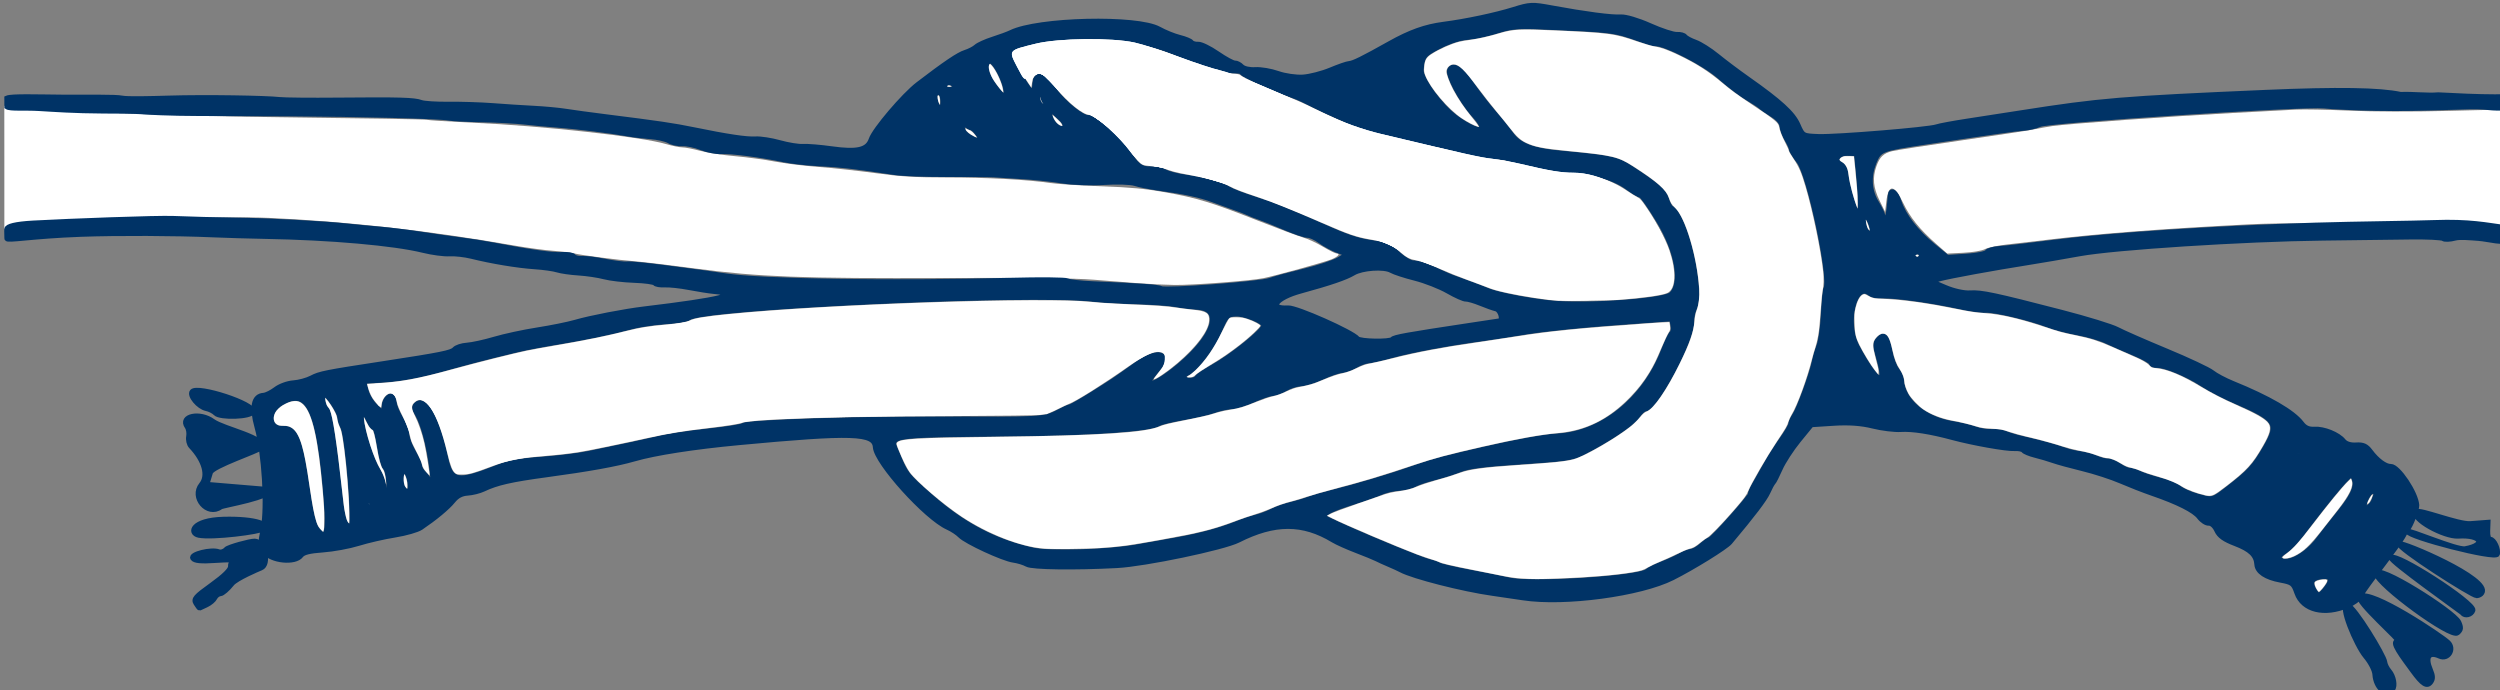 <?xml version="1.0" encoding="UTF-8" standalone="no"?>
<!-- Created with Inkscape (http://www.inkscape.org/) -->

<svg
   xmlns:dc="http://purl.org/dc/elements/1.1/"
   xmlns:cc="http://creativecommons.org/ns#"
   xmlns:rdf="http://www.w3.org/1999/02/22-rdf-syntax-ns#"
   xmlns:svg="http://www.w3.org/2000/svg"
   xmlns="http://www.w3.org/2000/svg"
   xmlns:sodipodi="http://sodipodi.sourceforge.net/DTD/sodipodi-0.dtd"
   xmlns:inkscape="http://www.inkscape.org/namespaces/inkscape"
   width="66.278mm"
   height="18.303mm"
   viewBox="0 0 66.278 18.303"
   version="1.1"
   id="svg8"
   inkscape:version="0.92.3 (2405546, 2018-03-11)"
   sodipodi:docname="knoop.svg">
  <rect x="0" y="0" width="66.278" height="18.303" fill="#808080" stroke="none"/>
  <defs
     id="defs2" />
  <sodipodi:namedview
     id="base"
     pagecolor="#ffffff"
     bordercolor="#666666"
     borderopacity="1.0"
     inkscape:pageopacity="0.0"
     inkscape:pageshadow="2"
     inkscape:zoom="11.313709"
     inkscape:cx="179.05201"
     inkscape:cy="36.383798"
     inkscape:document-units="mm"
     inkscape:current-layer="layer1"
     showgrid="false"
     showguides="true"
     inkscape:guide-bbox="true"
     inkscape:window-width="1920"
     inkscape:window-height="1137"
     inkscape:window-x="1912"
     inkscape:window-y="-8"
     inkscape:window-maximized="1"
     fit-margin-top="0"
     fit-margin-left="0"
     fit-margin-right="0"
     fit-margin-bottom="0">
    <sodipodi:guide
       position="-88.041,-5.28"
       orientation="0,1"
       id="guide11504"
       inkscape:locked="false" />
    <sodipodi:guide
       position="-82.295,-10.358"
       orientation="0,1"
       id="guide11506"
       inkscape:locked="false" />
  </sodipodi:namedview>
  <g
     inkscape:label="Laag 1"
     inkscape:groupmode="layer"
     id="layer1"
     transform="translate(-87.908,-77.108)">
    <g
       id="svgg"
       transform="matrix(0.265,0,0,0.265,15.438,26.97)">
      <path
         style="fill:#ffffff;fill-opacity:1;stroke:none;stroke-width:0.177;stroke-opacity:1"
         d="m 193.251,24.09 c -1.62,-1.424 -2.611,-2.656 -3.291,-4.09 -0.883,-1.861 -1.467,-1.909 -1.679,-0.139 l -0.124,1.037 -0.562,-1.149 c -0.622,-1.272 -0.712,-2.276 -0.306,-3.415 0.333,-0.935 0.705,-1.292 1.567,-1.506 0.407,-0.101 3.525,-0.585 6.928,-1.076 3.403,-0.491 6.625,-0.981 7.159,-1.09 0.535,-0.109 1.41,-0.264 1.945,-0.346 1.419,-0.217 12.194,-0.998 18.031,-1.308 2.771,-0.147 5.635,-0.3 6.364,-0.34 0.729,-0.04 3.116,0.006 5.303,0.103 2.477,0.11 6.228,0.119 9.944,0.025 l 5.966,-0.152 0.012,6.444 -1.8e-4,5.459 -1.37,-0.117 c -1.182,-0.101 -18.532,-0.593 -24.451,-0.29 -8.745,0.447 -15.012,0.921 -19.887,1.503 -1.556,0.186 -3.571,0.421 -4.479,0.523 -0.908,0.102 -1.892,0.31 -2.187,0.463 -0.321,0.166 -1.183,0.31 -2.15,0.36 l -1.614,0.083 z"
         id="path13680"
         inkscape:connector-curvature="0"
         transform="translate(273.903,189.497)"
         sodipodi:nodetypes="cccccccscssscccccsscccscc" />
      <path
         style="fill:#ffffff;fill-opacity:1;stroke:none;stroke-width:0.177;stroke-opacity:1"
         d="m 387.37,217.538 c -1.022,-0.079 -3.053,-0.24 -4.514,-0.358 -1.832,-0.148 -6.442,-0.2 -14.869,-0.167 -14.347,0.056 -18.559,-0.105 -25.015,-0.955 -2.5,-0.329 -5.143,-0.647 -5.873,-0.706 -1.857,-0.149 -5.454,-0.616 -6.195,-0.803 -0.341,-0.086 -1.289,-0.203 -2.106,-0.26 -0.818,-0.057 -2.61,-0.3 -3.983,-0.541 -8.306,-1.456 -16.67,-2.397 -24.445,-2.75 -4.913,-0.223 -16.716,0.34 -22.652,0.549 l -3.811,0.549 2e-4,-6.415 -0.004,-5.898 0.934,0.215 c 2.028,0.182 13.849,0.784 27.174,0.939 7.717,0.089 14.092,0.201 14.168,0.247 0.075,0.047 2.086,0.174 4.467,0.283 7.156,0.328 16.948,1.408 19.45,2.144 0.625,0.184 1.363,0.334 1.641,0.334 0.278,0 1.081,0.155 1.785,0.344 0.704,0.189 2.275,0.431 3.492,0.537 1.217,0.106 2.994,0.346 3.95,0.532 0.955,0.187 2.907,0.428 4.337,0.537 1.43,0.109 4.021,0.39 5.757,0.626 2.543,0.345 3.921,0.429 7.08,0.431 4.074,0.002 8.098,0.216 10.384,0.553 0.73,0.108 3.04,0.256 5.133,0.33 2.86,0.101 4.444,0.25 6.372,0.597 3.233,0.582 4.659,1.018 9.329,2.856 2.064,0.812 4.095,1.569 4.514,1.682 0.418,0.112 1.283,0.514 1.922,0.893 0.638,0.379 1.256,0.689 1.372,0.689 0.448,0 0.179,0.328 -0.489,0.595 -0.736,0.294 -5.613,1.642 -6.823,1.886 -1.283,0.259 -7.11,0.702 -8.882,0.675 -0.956,-0.014 -2.575,-0.09 -3.597,-0.169 z"
         id="path13676"
         inkscape:connector-curvature="0"
         sodipodi:nodetypes="ccccccccscccccccccsscccccccscccscsccc" />
      <path
         d="m 512.83,258.153 c 0.285,-0.324 0.108,-1.296 -0.328,-1.801 -0.231,-0.267 -0.436,-0.683 -0.456,-0.925 -0.051,-0.597 -3.034,-5.531 -3.698,-5.66 -0.886,-0.171 0.851,3.983 1.784,5.093 0.5,0.595 0.901,1.373 0.929,1.802 0.088,1.359 1.121,2.228 1.77,1.49 m 3.823,-0.723 c 0.228,-0.314 0.218,-0.609 -0.045,-1.229 -0.538,-1.273 -0.147,-1.844 0.928,-1.355 0.846,0.384 1.527,-0.713 0.85,-1.369 -0.645,-0.626 -7.693,-5.352 -8.818,-4.586 -0.537,0.366 4.222,4.517 3.831,4.467 -0.885,-0.111 0.488,1.632 1.433,2.935 0.993,1.369 1.446,1.652 1.82,1.137 m 2.669,-4.915 c 0.362,-0.313 0.385,-0.512 0.128,-1.076 -0.465,-1.019 -8.313,-5.985 -8.237,-4.819 0.065,1.007 7.455,6.461 8.109,5.895 m 1.544,-2.256 c 0.221,-0.713 -7.772,-5.871 -8.169,-5.254 -0.185,0.288 7.024,5.393 7.108,5.512 0.254,0.356 0.919,0.194 1.06,-0.258 m -12.518,-0.491 c 0.556,-0.24 1.106,-0.634 1.221,-0.877 0.116,-0.243 0.667,-1.046 1.225,-1.785 2.182,-2.89 2.967,-3.983 3.172,-4.411 0.117,-0.245 0.288,-0.51 0.379,-0.588 0.27,-0.232 0.933,-1.96 0.907,-2.363 -0.079,-1.226 -1.883,-3.911 -2.605,-3.88 -0.525,0.023 -1.375,-0.604 -2.045,-1.511 -0.396,-0.534 -0.721,-0.68 -1.414,-0.635 -0.576,0.038 -1.035,-0.109 -1.275,-0.407 -0.527,-0.653 -1.97,-1.234 -2.913,-1.173 -0.559,0.038 -0.938,-0.136 -1.27,-0.578 -0.843,-1.122 -3.298,-2.546 -6.901,-4.006 -0.779,-0.316 -1.698,-0.805 -2.043,-1.086 -0.345,-0.282 -2.404,-1.249 -4.575,-2.149 -2.171,-0.9 -4.388,-1.871 -4.925,-2.159 -0.537,-0.288 -3.025,-1.053 -5.529,-1.702 -6.803,-1.761 -8.054,-2.027 -9.196,-1.953 -0.609,0.039 -1.644,-0.19 -2.491,-0.552 l -1.45,-0.619 0.909,-0.246 c 1.005,-0.271 5.435,-1.082 8.882,-1.625 1.223,-0.194 3.517,-0.586 5.098,-0.874 3.528,-0.642 16.398,-1.47 24.349,-1.568 3.123,-0.038 7.045,-0.088 8.716,-0.112 1.67,-0.023 3.163,0.048 3.317,0.16 0.154,0.111 0.688,0.09 1.186,-0.047 0.499,-0.136 1.564,-0.027 2.341,0.027 1.022,0.071 2.757,0.596 2.75,0.04 -0.008,-0.7 0.006,-0.58 0.008,-1.107 -1.971,-0.268 -3.648,-0.648 -7.181,-0.515 -2.175,0.082 -7.528,0.124 -11.881,0.256 -9.937,0.301 -20.573,0.998 -26.19,1.717 -2.379,0.305 -4.819,0.586 -5.422,0.624 -0.603,0.039 -1.165,0.199 -1.248,0.356 -0.083,0.157 -1.009,0.341 -2.058,0.409 l -1.907,0.123 -1.423,-1.164 c -1.691,-1.383 -2.949,-3.011 -3.403,-4.403 -0.318,-0.975 -0.828,-1.334 -0.881,-0.62 -0.128,1.693 -0.258,2.343 -0.472,2.357 -0.138,0.011 -0.261,-0.134 -0.273,-0.317 -0.012,-0.183 -0.287,-0.76 -0.611,-1.281 -0.747,-1.201 -0.845,-2.65 -0.273,-4.06 0.528,-1.3 0.702,-1.372 4.903,-2.005 6.891,-1.039 9.339,-1.386 10.136,-1.435 0.463,-0.03 1.153,-0.194 1.534,-0.367 0.921,-0.42 26.402,-2.076 28.473,-1.851 0.841,0.092 3.195,0.198 5.233,0.237 4.951,0.094 9.476,-0.262 10.683,-0.126 0.469,0.052 1.371,0.133 1.842,0.093 0.17,-0.015 0.404,0.034 0.404,-0.087 -3.7e-4,-0.395 0.019,-0.912 -0.012,-0.996 -0.03,-0.084 -0.269,-0.041 -1.067,-0.04 -1.616,0.002 -3.983,-0.104 -5.678,-0.199 -1.12,0.095 -2.44,-0.088 -3.762,-0.038 -2.075,-0.453 -6.319,-0.519 -13.486,-0.208 -14.455,0.626 -16.584,0.804 -24.451,2.038 -1.511,0.237 -3.925,0.611 -5.365,0.831 -1.44,0.22 -2.85,0.481 -3.134,0.581 -0.792,0.277 -10.038,1.036 -11.809,0.969 -1.562,-0.059 -1.568,-0.062 -2.054,-1.172 -0.502,-1.144 -1.778,-2.31 -5.047,-4.609 -0.947,-0.666 -2.313,-1.692 -3.035,-2.281 -0.723,-0.589 -1.702,-1.208 -2.175,-1.375 -0.473,-0.168 -0.942,-0.42 -1.043,-0.561 -0.1,-0.141 -0.466,-0.238 -0.813,-0.216 -0.346,0.023 -1.56,-0.375 -2.697,-0.883 -1.178,-0.527 -2.43,-0.899 -2.91,-0.866 -0.901,0.062 -3.558,-0.286 -6.911,-0.906 -1.964,-0.363 -2.153,-0.355 -3.822,0.163 -1.833,0.569 -4.746,1.184 -6.983,1.475 -1.847,0.241 -3.362,0.782 -5.425,1.939 -2.678,1.502 -3.614,1.964 -4.033,1.991 -0.209,0.011 -1.053,0.306 -1.876,0.65 -0.823,0.344 -2.06,0.662 -2.749,0.706 -0.69,0.045 -1.822,-0.12 -2.516,-0.366 -0.694,-0.246 -1.711,-0.418 -2.261,-0.382 -0.567,0.038 -1.151,-0.098 -1.352,-0.309 -0.194,-0.205 -0.506,-0.364 -0.692,-0.352 -0.186,0.011 -0.969,-0.413 -1.739,-0.945 -0.771,-0.532 -1.634,-0.952 -1.919,-0.933 -0.285,0.019 -0.593,-0.072 -0.685,-0.201 -0.092,-0.129 -0.618,-0.345 -1.17,-0.481 -0.552,-0.135 -1.485,-0.514 -2.074,-0.841 -2.168,-1.205 -12.123,-0.969 -14.805,0.351 -0.282,0.139 -1.095,0.438 -1.807,0.665 -0.712,0.227 -1.463,0.568 -1.669,0.758 -0.206,0.19 -0.698,0.444 -1.092,0.566 -0.66,0.203 -2.019,1.12 -4.713,3.181 -1.433,1.096 -4.365,4.539 -4.697,5.516 -0.363,1.065 -1.377,1.305 -3.978,0.941 -1.121,-0.157 -2.401,-0.262 -2.845,-0.233 -0.444,0.03 -1.497,-0.141 -2.339,-0.377 -0.843,-0.236 -1.931,-0.404 -2.419,-0.372 -0.879,0.057 -2.82,-0.232 -6.192,-0.925 -2.041,-0.418 -3.476,-0.63 -8.807,-1.299 -1.539,-0.193 -3.339,-0.439 -4,-0.546 -0.661,-0.107 -2.097,-0.241 -3.191,-0.297 -1.094,-0.055 -2.945,-0.175 -4.114,-0.266 -1.169,-0.09 -3.136,-0.153 -4.37,-0.139 -1.235,0.015 -2.489,-0.067 -2.787,-0.179 -0.671,-0.252 -2.127,-0.293 -8.341,-0.234 -2.688,0.026 -5.306,1.5e-4 -5.819,-0.057 -1.343,-0.15 -7.313,-0.259 -11.115,-0.143 -1.796,0.054 -4.103,0.112 -4.637,0 -0.657,-0.138 -3.292,-0.077 -5.857,-0.095 -2.565,-0.019 -5.204,-0.116 -5.665,0.095 l 0.005,0.87 v 0 c 0.308,0.219 1.764,0.086 3.228,0.172 1.533,0.09 3.445,0.236 6.427,0.252 3.265,0.002 3.81,0.07 4.013,0.085 0.45,0.034 2.489,0.152 5.48,0.16 2.991,0.008 6.984,0.023 8.875,0.034 7.311,0.038 15.329,0.247 16.151,0.425 0.295,0.064 1.787,0.139 3.315,0.169 1.528,0.03 3.498,0.138 4.377,0.24 0.879,0.102 2.315,0.235 3.191,0.297 1.709,0.12 5.531,0.597 7.062,0.881 0.515,0.096 1.534,0.219 2.265,0.274 0.73,0.055 1.572,0.246 1.871,0.426 0.298,0.179 0.901,0.306 1.34,0.283 0.439,-0.026 1.286,0.156 1.883,0.398 0.597,0.242 1.501,0.416 2.007,0.386 0.972,-0.057 4.016,0.343 6.265,0.823 0.737,0.157 2.354,0.337 3.594,0.398 2.072,0.103 3.42,0.26 7.458,0.872 0.807,0.122 3.192,0.212 5.299,0.2 2.107,-0.011 4.19,0.002 4.628,0.034 0.438,0.03 1.759,0.115 2.937,0.187 1.177,0.072 2.951,0.265 3.942,0.428 0.992,0.163 2.854,0.229 4.139,0.146 1.285,-0.083 2.678,-0.04 3.096,0.096 0.418,0.136 1.48,0.348 2.361,0.472 2.698,0.379 4.223,0.709 5.496,1.188 0.671,0.252 1.645,0.606 2.165,0.785 0.52,0.18 1.131,0.417 1.356,0.527 0.225,0.11 0.713,0.302 1.085,0.426 0.372,0.125 1.513,0.585 2.538,1.025 1.025,0.439 2.058,0.786 2.297,0.771 0.238,-0.015 0.808,0.247 1.266,0.582 0.458,0.335 1.259,0.768 1.78,0.961 l 0.948,0.352 -0.891,0.527 c -0.49,0.291 -2.062,0.813 -3.493,1.16 -1.431,0.348 -2.954,0.761 -3.384,0.919 -0.937,0.344 -10.429,1.064 -10.879,0.825 -0.3,-0.16 -2.015,-0.282 -6.855,-0.486 -1.195,-0.05 -2.334,-0.181 -2.53,-0.29 -0.196,-0.11 -2.731,-0.135 -5.634,-0.056 -11.722,0.317 -24.943,0.111 -28.576,-0.444 -0.734,-0.111 -1.695,-0.25 -2.134,-0.307 -0.44,-0.057 -2.239,-0.293 -3.999,-0.526 -1.76,-0.232 -3.435,-0.393 -3.724,-0.357 -0.288,0.038 -1.265,-0.082 -2.17,-0.262 -0.904,-0.181 -1.947,-0.309 -2.315,-0.285 -0.368,0.026 -0.751,-0.07 -0.85,-0.209 -0.099,-0.139 -0.642,-0.223 -1.207,-0.186 -0.922,0.06 -3.157,-0.256 -7.063,-0.998 -0.736,-0.14 -2.058,-0.346 -2.937,-0.458 -0.88,-0.113 -2.68,-0.37 -4.002,-0.572 -1.321,-0.202 -3.18,-0.431 -4.13,-0.51 -0.95,-0.079 -2.386,-0.216 -3.192,-0.304 -2.399,-0.262 -8.151,-0.567 -11.405,-0.605 -1.673,-0.019 -4.414,-0.092 -6.09,-0.161 -1.671,-0.068 -10.356,0.258 -14.022,0.459 -1.833,0.101 -2.629,0.331 -2.66,0.599 -0.026,0.229 0.016,0.795 0.007,0.949 -0.013,0.245 2.529,-0.244 7.394,-0.421 3.719,-0.135 9.431,-0.112 13.22,0.053 1.312,0.058 3.636,0.126 5.164,0.154 6.625,0.119 12.963,0.678 15.867,1.397 0.914,0.226 2.098,0.384 2.63,0.349 0.533,-0.034 1.529,0.077 2.213,0.247 2.024,0.503 4.611,0.932 6.315,1.045 0.876,0.059 1.896,0.203 2.268,0.321 0.371,0.118 1.331,0.254 2.134,0.304 0.803,0.05 1.95,0.221 2.548,0.38 0.599,0.159 1.95,0.319 3.003,0.354 1.052,0.034 1.984,0.163 2.07,0.285 0.086,0.121 0.535,0.199 0.997,0.174 0.462,-0.026 1.563,0.095 2.446,0.265 0.883,0.17 1.996,0.345 2.473,0.389 2.951,0.267 0.72,0.828 -6.96,1.747 -2.019,0.242 -5.38,0.892 -6.918,1.338 -0.714,0.207 -2.416,0.551 -3.783,0.765 -1.367,0.213 -3.303,0.63 -4.302,0.926 -0.998,0.297 -2.236,0.566 -2.75,0.599 -0.514,0.034 -1.073,0.218 -1.242,0.411 -0.3,0.342 -1.326,0.548 -7.215,1.449 -5.682,0.869 -6.291,0.99 -7.085,1.412 -0.443,0.235 -1.262,0.458 -1.818,0.496 -0.568,0.038 -1.345,0.32 -1.769,0.641 -0.416,0.316 -0.96,0.588 -1.21,0.605 -1.01,0.069 -1.234,1.148 -0.663,3.195 0.723,2.593 1.048,7.965 0.613,10.155 -0.309,1.558 -0.299,1.738 0.132,2.311 0.69,0.917 3.081,1.149 3.658,0.356 0.215,-0.297 0.84,-0.453 2.178,-0.547 1.032,-0.072 2.633,-0.367 3.56,-0.654 0.926,-0.288 2.567,-0.666 3.646,-0.838 1.079,-0.173 2.247,-0.507 2.595,-0.741 1.43,-0.965 2.682,-2.005 3.225,-2.679 0.397,-0.493 0.849,-0.733 1.453,-0.772 0.482,-0.03 1.202,-0.212 1.598,-0.401 1.32,-0.63 2.764,-0.958 6.334,-1.44 4.185,-0.564 6.969,-1.067 8.753,-1.583 2.09,-0.604 5.959,-1.205 10.468,-1.627 11.368,-1.063 13.549,-0.992 13.642,0.447 0.099,1.538 5.083,7.06 7.244,8.026 0.44,0.197 0.999,0.566 1.242,0.819 0.582,0.607 4.311,2.332 5.33,2.465 0.44,0.057 1.055,0.247 1.367,0.421 0.513,0.286 4.76,0.344 8.976,0.121 2.806,-0.148 10.66,-1.788 12.139,-2.535 3.646,-1.843 6.469,-1.845 9.504,-0.008 0.378,0.229 1.419,0.696 2.314,1.037 0.894,0.341 1.811,0.717 2.036,0.834 0.226,0.118 0.777,0.368 1.225,0.556 0.448,0.188 1,0.442 1.226,0.562 1.207,0.646 6.204,1.92 9.138,2.329 0.66,0.092 2.041,0.296 3.069,0.452 4.15,0.632 11.721,-0.384 14.937,-2.003 2.073,-1.044 5.326,-3.057 5.743,-3.555 2.324,-2.768 3.498,-4.314 3.803,-5.004 0.199,-0.449 0.433,-0.88 0.521,-0.959 0.087,-0.078 0.409,-0.71 0.714,-1.403 0.306,-0.693 1.132,-1.966 1.837,-2.828 l 1.281,-1.568 2.226,-0.144 c 1.5,-0.097 2.773,-0.008 3.907,0.276 0.925,0.231 2.194,0.387 2.82,0.346 1.146,-0.074 2.955,0.209 5.185,0.812 2.006,0.542 5.413,1.146 6.185,1.096 0.398,-0.026 0.799,0.059 0.891,0.187 0.092,0.129 0.618,0.347 1.171,0.484 0.552,0.137 1.369,0.379 1.815,0.537 0.446,0.158 1.778,0.523 2.96,0.81 1.182,0.288 2.883,0.841 3.78,1.229 0.897,0.388 2.301,0.936 3.119,1.218 2.611,0.899 4.246,1.721 4.745,2.385 0.267,0.356 0.694,0.632 0.948,0.616 0.269,-0.019 0.604,0.283 0.802,0.719 0.248,0.548 0.745,0.903 1.847,1.324 1.513,0.577 2.103,1.145 2.163,2.081 0.047,0.733 0.904,1.303 2.362,1.57 1.175,0.216 1.309,0.32 1.638,1.269 0.601,1.735 2.761,2.268 5.102,1.259 m 13.406,-1.244 c 0.951,-1.379 -7.961,-5.127 -8.252,-4.92 -0.404,0.287 7.301,5.223 7.739,5.195 0.209,-0.011 0.44,-0.138 0.513,-0.275 m -16.854,-0.406 c -0.399,-0.744 -0.081,-1.154 0.953,-1.228 0.852,-0.061 0.974,0.328 0.355,1.134 -0.691,0.898 -0.87,0.911 -1.308,0.094 m 18.401,-3.474 c 0.146,-0.474 -0.342,-1.508 -0.701,-1.484 -0.171,0.011 -0.279,-0.337 -0.261,-0.842 l 0.03,-0.861 -1.748,0.133 c -1.234,0.094 -5.135,-1.503 -5.413,-1.186 -0.597,0.68 2.781,2.526 4.192,2.434 2.293,-0.148 2.847,0.875 0.685,1.266 -0.856,0.155 -5.774,-1.999 -5.756,-1.725 0.034,0.536 8.807,2.804 8.974,2.264 m -21.838,0.422 c -0.095,-0.133 0.152,-0.437 0.549,-0.676 0.396,-0.239 1.18,-1.038 1.741,-1.776 3.256,-4.284 4.83,-6.119 5.025,-5.861 0.611,0.81 0.288,1.784 -1.214,3.651 -0.841,1.045 -1.803,2.269 -2.137,2.721 -1.303,1.758 -3.374,2.772 -3.964,1.941 m -77.052,2.156 c -0.738,-0.166 -2.545,-0.527 -4.017,-0.802 -1.472,-0.276 -2.8,-0.584 -2.952,-0.686 -0.152,-0.102 -0.578,-0.252 -0.947,-0.333 -1.144,-0.252 -10.584,-4.253 -10.599,-4.493 -0.024,-0.372 0.848,-0.8 2.993,-1.47 1.114,-0.348 2.351,-0.785 2.748,-0.971 0.397,-0.186 1.196,-0.369 1.775,-0.406 0.579,-0.038 1.274,-0.205 1.544,-0.373 0.27,-0.168 1.164,-0.472 1.988,-0.676 0.823,-0.204 1.993,-0.574 2.6,-0.82 0.802,-0.326 2.474,-0.537 6.11,-0.772 4.472,-0.289 5.135,-0.39 6.207,-0.944 2.681,-1.384 4.886,-2.871 5.428,-3.661 0.254,-0.369 0.6,-0.682 0.77,-0.695 1.051,-0.083 4.734,-7.003 4.646,-8.729 -0.019,-0.376 0.104,-0.977 0.274,-1.336 0.847,-1.792 -0.895,-9.284 -2.337,-10.052 -0.13,-0.068 -0.335,-0.469 -0.456,-0.889 -0.219,-0.76 -1.007,-1.442 -3.615,-3.128 -1.364,-0.882 -1.907,-0.996 -7.052,-1.475 -2.766,-0.258 -4.055,-0.757 -4.875,-1.887 -0.416,-0.573 -1.218,-1.567 -1.782,-2.208 -0.564,-0.641 -1.55,-1.916 -2.191,-2.833 -1.07,-1.531 -1.841,-2.027 -2.175,-1.398 -0.259,0.488 1.171,3.157 2.433,4.542 1.615,1.77 0.558,1.943 -1.75,0.287 -1.603,-1.15 -3.624,-3.925 -3.538,-4.86 0.122,-1.334 0.254,-1.502 1.804,-2.3 0.971,-0.5 2.08,-0.859 2.794,-0.904 0.652,-0.042 1.969,-0.321 2.928,-0.62 1.522,-0.475 2.123,-0.528 4.731,-0.414 7.164,0.314 7.035,0.297 9.88,1.316 0.563,0.201 1.131,0.36 1.262,0.351 0.983,-0.064 4.933,1.954 6.431,3.285 0.925,0.822 2.177,1.78 2.781,2.128 0.604,0.348 1.225,0.754 1.38,0.903 0.155,0.148 0.684,0.515 1.176,0.815 0.542,0.33 0.91,0.771 0.933,1.119 0.021,0.316 0.238,0.903 0.481,1.303 0.243,0.401 0.451,0.856 0.461,1.013 0.01,0.156 0.344,0.696 0.743,1.199 1.053,1.328 3.254,11.677 2.704,12.712 -0.076,0.142 -0.188,1.29 -0.249,2.55 -0.061,1.261 -0.26,2.687 -0.441,3.171 -0.182,0.484 -0.388,1.18 -0.458,1.548 -0.221,1.171 -1.503,4.699 -1.954,5.383 -0.24,0.362 -0.428,0.774 -0.419,0.915 0.009,0.141 -0.396,0.836 -0.899,1.542 -0.504,0.707 -1.222,1.841 -1.597,2.519 -0.374,0.678 -0.878,1.569 -1.12,1.978 -0.241,0.409 -0.432,0.846 -0.424,0.97 0.017,0.268 -3.785,4.534 -4.058,4.551 -0.104,0.008 -0.475,0.269 -0.825,0.582 -0.349,0.313 -0.827,0.583 -1.06,0.599 -0.234,0.019 -0.711,0.2 -1.061,0.408 -0.35,0.208 -1.159,0.579 -1.797,0.823 -0.638,0.245 -1.318,0.582 -1.511,0.75 -0.815,0.71 -11.56,1.389 -13.847,0.874 m 85.565,-7.326 c -0.034,-0.517 0.498,-1.503 0.82,-1.524 0.482,-0.03 0.49,0.019 0.155,0.903 -0.215,0.567 -0.948,1.034 -0.975,0.621 m -16.722,-1.074 c -0.666,-0.184 -1.462,-0.539 -1.769,-0.789 -0.307,-0.251 -1.163,-0.607 -1.902,-0.793 -0.739,-0.186 -1.669,-0.49 -2.067,-0.677 -0.398,-0.187 -0.864,-0.331 -1.036,-0.32 -0.172,0.011 -0.629,-0.197 -1.016,-0.463 -0.387,-0.266 -0.895,-0.471 -1.128,-0.457 -0.234,0.015 -0.754,-0.12 -1.155,-0.297 -0.401,-0.178 -1.128,-0.375 -1.614,-0.438 -0.486,-0.063 -1.128,-0.208 -1.426,-0.321 -0.797,-0.305 -2.792,-0.855 -4.184,-1.154 -0.671,-0.144 -1.481,-0.382 -1.801,-0.527 -0.321,-0.146 -0.957,-0.241 -1.415,-0.211 -0.458,0.03 -1.217,-0.088 -1.687,-0.261 -0.469,-0.173 -1.454,-0.41 -2.188,-0.525 -2.877,-0.454 -5.037,-2.272 -5.172,-4.356 -0.018,-0.273 -0.232,-0.746 -0.476,-1.051 -0.244,-0.305 -0.554,-1.148 -0.687,-1.873 -0.275,-1.486 -0.587,-1.798 -1.152,-1.155 -0.336,0.382 -0.332,0.631 0.031,1.872 0.914,3.123 -0.203,2.525 -2.164,-1.158 -1.28,-2.403 -0.214,-6.624 1.331,-5.267 0.167,0.147 0.725,0.243 1.239,0.215 1.125,-0.063 5.026,0.479 7.615,1.058 1.033,0.231 2.247,0.399 2.7,0.374 0.923,-0.051 4.431,0.783 6.25,1.486 0.657,0.254 1.988,0.601 2.958,0.773 0.97,0.171 2.254,0.544 2.854,0.828 0.6,0.284 1.855,0.834 2.788,1.223 0.934,0.389 1.705,0.825 1.715,0.97 0.011,0.146 0.239,0.249 0.51,0.232 0.778,-0.05 3.007,0.855 4.514,1.834 0.759,0.493 2.175,1.239 3.147,1.657 4.378,1.885 4.647,2.275 3.242,4.706 -1.087,1.88 -1.581,2.428 -3.604,3.999 -1.721,1.336 -1.631,1.313 -3.248,0.867 m -116.484,5.402 c -3.749,-0.83 -6.897,-2.479 -10.156,-5.319 -2.38,-2.074 -2.538,-2.27 -3.283,-4.074 -0.921,-2.23 -1.789,-2.069 12.026,-2.226 7.705,-0.087 13.279,-0.49 14.013,-1.012 0.174,-0.124 1.286,-0.393 2.471,-0.599 1.185,-0.207 2.561,-0.526 3.057,-0.71 0.496,-0.184 1.286,-0.359 1.756,-0.39 0.47,-0.03 1.462,-0.333 2.205,-0.671 0.743,-0.339 1.603,-0.632 1.913,-0.652 0.309,-0.019 0.89,-0.235 1.291,-0.479 0.401,-0.243 1.109,-0.467 1.574,-0.498 0.465,-0.03 1.432,-0.332 2.147,-0.669 0.716,-0.337 1.58,-0.631 1.92,-0.653 0.34,-0.023 0.946,-0.239 1.347,-0.482 0.401,-0.243 0.987,-0.459 1.304,-0.481 0.316,-0.019 1.396,-0.268 2.4,-0.547 1.805,-0.503 5.728,-1.234 8.776,-1.635 0.865,-0.114 2.926,-0.431 4.58,-0.705 1.654,-0.274 5.612,-0.684 8.796,-0.911 l 5.789,-0.413 0.129,0.623 c 0.071,0.342 0.025,0.702 -0.102,0.8 -0.128,0.098 -0.519,0.909 -0.869,1.804 -1.903,4.858 -6.13,8.256 -10.559,8.49 -1.787,0.094 -5.889,0.917 -11.482,2.302 -0.715,0.178 -2.173,0.633 -3.239,1.013 -2.033,0.724 -5.636,1.791 -8.014,2.372 -0.773,0.189 -1.765,0.479 -2.205,0.645 -0.44,0.166 -1.269,0.411 -1.842,0.545 -0.573,0.134 -1.387,0.425 -1.808,0.646 -0.422,0.221 -1.119,0.484 -1.548,0.585 -0.43,0.101 -1.303,0.392 -1.941,0.648 -1.675,0.671 -3.717,1.221 -6.105,1.647 -1.15,0.204 -2.914,0.518 -3.92,0.696 -2.881,0.511 -8.731,0.686 -10.421,0.312 m -82.646,5.485 c 0.351,-0.167 0.724,-0.482 0.827,-0.698 0.103,-0.216 0.356,-0.404 0.563,-0.418 0.207,-0.011 0.724,-0.46 1.149,-0.993 0.425,-0.533 2.663,-1.485 2.908,-1.58 0.448,-0.175 0.538,-0.837 0.393,-1.46 -0.145,-0.623 -0.525,-1.206 -1.018,-1.223 -0.452,-0.015 -2.654,0.589 -2.853,0.815 -0.195,0.223 -0.53,0.336 -0.744,0.252 -0.733,-0.289 -2.886,0.246 -2.6,0.645 0.186,0.26 0.821,0.319 2.32,0.217 1.135,-0.077 1.919,-0.078 1.742,-0.001 -0.177,0.076 -0.308,0.353 -0.291,0.616 0.02,0.309 -0.637,0.956 -1.863,1.835 -1.67,1.198 -1.859,1.416 -1.589,1.849 0.167,0.27 0.33,0.482 0.36,0.47 0.03,-0.011 0.343,-0.158 0.695,-0.324 m 209.167,-15.147 c -0.039,-0.752 0.441,-1.169 0.493,-0.428 0.026,0.398 -0.068,0.731 -0.212,0.741 -0.145,0.011 -0.271,-0.131 -0.28,-0.312 m -200.263,8.062 c 0.269,-0.306 0.495,0.139 0.32,0.628 -0.167,0.463 -0.181,0.464 -0.32,0.011 -0.08,-0.261 -0.08,-0.549 -4.1e-4,-0.639 m 2.104,-0.558 c -0.294,-0.392 -0.609,-1.77 -0.937,-4.103 -0.66,-4.704 -1.17,-5.979 -2.36,-5.902 -1.519,0.098 -1.695,-1.647 -0.253,-2.515 2.554,-1.537 3.629,0.381 4.345,7.753 0.501,5.159 0.319,6.249 -0.796,4.766 m -5.647,0.268 c 0.713,-0.325 0.594,-0.643 -0.1,-0.869 -0.694,-0.226 -1.964,-0.36 -3.551,-0.319 -3.189,0.083 -3.49,1.393 -2.489,1.6 1.338,0.276 6.19,-0.344 6.452,-0.643 m 8.155,-0.724 c -0.136,-0.318 -0.316,-1.228 -0.4,-2.023 -0.608,-5.74 -1.096,-8.927 -1.408,-9.201 -0.377,-0.331 -0.556,-1.517 -0.23,-1.52 0.334,-0.002 1.501,1.746 1.537,2.304 0.018,0.289 0.149,0.719 0.29,0.954 0.488,0.817 1.245,10.013 0.827,10.04 -0.203,0.011 -0.48,-0.237 -0.615,-0.555 m 2.171,-1.808 c -0.014,-0.209 0.094,-0.387 0.239,-0.396 0.145,-0.011 0.279,0.227 0.298,0.525 0.019,0.298 -0.088,0.476 -0.239,0.396 -0.151,-0.08 -0.285,-0.317 -0.298,-0.525 m -14.582,0.345 c 0.234,-0.17 5.376,-0.991 4.744,-1.744 l -6.133,-0.514 0.361,-1.186 c 0.198,-0.652 4.811,-2.163 5.055,-2.479 0.746,-0.964 -3.771,-1.885 -4.799,-2.641 -1.308,-0.964 -3.35,-0.532 -2.583,0.546 0.144,0.203 0.212,0.642 0.151,0.976 -0.062,0.334 0.041,0.769 0.228,0.967 1.355,1.433 1.77,2.952 1.048,3.834 -1.047,1.28 0.608,3.203 1.928,2.24 m 16.327,-1.962 c -0.032,-0.47 -0.273,-1.198 -0.537,-1.617 -0.968,-1.538 -2.125,-5.81 -1.582,-5.845 0.145,-0.011 0.411,0.33 0.59,0.755 0.179,0.425 0.434,0.765 0.565,0.756 0.132,-0.011 0.365,0.828 0.519,1.858 0.154,1.03 0.411,1.989 0.573,2.13 0.374,0.329 0.543,2.779 0.193,2.801 -0.145,0.011 -0.289,-0.368 -0.32,-0.838 m 1.91,0.05 c -0.291,-0.45 -0.218,-1.679 0.102,-1.7 0.276,-0.019 0.569,0.66 0.619,1.436 0.047,0.725 -0.333,0.864 -0.721,0.264 m 2.033,-1.513 c -0.196,-0.179 -0.367,-0.5 -0.381,-0.713 -0.014,-0.212 -0.292,-0.836 -0.618,-1.384 -0.326,-0.549 -0.613,-1.303 -0.637,-1.677 -0.024,-0.374 -0.311,-1.128 -0.637,-1.677 -0.326,-0.549 -0.608,-1.22 -0.625,-1.491 -0.017,-0.271 -0.115,-0.566 -0.216,-0.655 -0.324,-0.284 -0.855,0.446 -0.811,1.116 l 0.042,0.646 -0.797,-0.701 c -0.439,-0.385 -0.906,-1.128 -1.04,-1.65 l -0.242,-0.949 2.311,-0.156 c 1.459,-0.099 3.507,-0.489 5.556,-1.06 3.07,-0.855 4.148,-1.134 7.539,-1.951 0.787,-0.189 2.609,-0.533 4.048,-0.765 2.663,-0.428 5.264,-0.971 7.518,-1.569 0.689,-0.183 2.169,-0.392 3.287,-0.464 1.118,-0.072 2.139,-0.243 2.268,-0.38 1.013,-1.069 34.266,-2.605 40.44,-1.867 0.806,0.096 2.776,0.211 4.378,0.254 1.602,0.043 3.335,0.166 3.85,0.273 0.516,0.107 1.512,0.23 2.214,0.273 2.584,0.161 1.709,2.886 -1.889,5.884 -2.455,2.046 -3.883,2.384 -2.258,0.535 1.619,-1.843 0.273,-2.312 -1.988,-0.693 -2.205,1.579 -2.356,1.68 -4.483,3.007 -1.048,0.654 -2.001,1.195 -2.118,1.202 -0.117,0.008 -0.722,0.286 -1.343,0.62 -1.185,0.634 -1.845,0.67 -11.581,0.617 -8.206,-0.044 -19.412,0.32 -19.79,0.643 -0.142,0.121 -1.672,0.366 -3.401,0.544 -1.729,0.178 -3.964,0.513 -4.967,0.743 -1.815,0.417 -3.563,0.791 -7.039,1.509 -1.004,0.207 -3.128,0.467 -4.721,0.578 -2.112,0.147 -3.313,0.366 -4.441,0.812 -4.039,1.597 -4.668,1.479 -5.198,-0.968 -0.841,-3.882 -2.075,-6.122 -2.928,-5.316 -0.245,0.232 -0.224,0.434 0.102,0.977 0.583,0.969 1.17,3.192 1.448,5.486 0.205,1.691 0.187,1.878 -0.128,1.33 -0.202,-0.35 -0.527,-0.784 -0.723,-0.964 m 76.103,-9.464 c -0.1,-0.139 0.029,-0.348 0.285,-0.463 0.859,-0.384 2.542,-2.576 3.257,-4.241 0.656,-1.527 0.775,-1.653 1.598,-1.706 0.877,-0.057 2.82,0.722 2.847,1.141 0.032,0.489 -3.135,3.056 -5.145,4.171 -0.768,0.426 -1.458,0.891 -1.534,1.032 -0.181,0.342 -1.08,0.387 -1.308,0.066 m 17.353,-3.946 c -0.528,-0.648 -6.11,-3.121 -6.937,-3.074 -2.057,0.118 -1.229,-1.011 1.237,-1.686 2.962,-0.811 4.526,-1.345 5.288,-1.804 0.858,-0.518 3.074,-0.67 3.782,-0.259 0.298,0.172 1.375,0.524 2.393,0.78 1.018,0.257 2.495,0.836 3.282,1.288 0.787,0.453 1.597,0.812 1.799,0.798 0.203,-0.011 0.857,0.176 1.454,0.421 0.597,0.245 1.297,0.494 1.556,0.552 0.451,0.104 0.746,1.145 0.342,1.208 -0.108,0.019 -1.492,0.226 -3.076,0.465 -6.211,0.937 -7.452,1.16 -7.636,1.375 -0.24,0.281 -3.248,0.224 -3.484,-0.066 m -110.521,7.309 c 0.243,-0.78 -5.512,-2.635 -6.056,-2.015 -0.333,0.379 0.632,1.542 1.413,1.7 0.325,0.066 0.74,0.277 0.922,0.469 0.448,0.474 3.554,0.384 3.722,-0.155 m 129.821,-10.887 c -2.371,-0.253 -5.433,-0.86 -6.317,-1.251 -0.286,-0.126 -0.945,-0.382 -1.466,-0.569 -2.017,-0.721 -2.313,-0.834 -2.709,-1.022 -1.655,-0.788 -2.769,-1.19 -3.217,-1.161 -0.288,0.019 -0.965,-0.378 -1.505,-0.88 -0.779,-0.725 -1.308,-0.959 -2.561,-1.132 -1.445,-0.199 -2.535,-0.555 -4.786,-1.565 -1.744,-0.782 -5.016,-2.145 -5.704,-2.375 -0.297,-0.1 -1.209,-0.402 -2.026,-0.673 -0.817,-0.269 -1.672,-0.619 -1.9,-0.776 -0.544,-0.375 -2.764,-0.974 -4.439,-1.2 -0.733,-0.099 -1.607,-0.331 -1.941,-0.517 -0.334,-0.186 -0.944,-0.316 -1.356,-0.29 -1,0.065 -1.498,-0.311 -2.419,-1.821 -0.648,-1.064 -3.357,-3.356 -3.922,-3.319 -0.585,0.038 -2.409,-1.442 -3.332,-2.703 -1.204,-1.646 -1.922,-1.857 -1.987,-0.585 -0.055,1.083 -0.348,0.918 -1.38,-0.776 -1.116,-1.83 -1.217,-2.5 -0.416,-2.737 0.321,-0.096 1.109,-0.324 1.751,-0.508 4.047,-1.163 9.997,-0.853 13.791,0.718 1.27,0.526 2.551,1.025 2.847,1.108 0.296,0.084 0.999,0.318 1.563,0.52 0.563,0.201 1.375,0.344 1.805,0.316 0.429,-0.026 0.787,0.057 0.796,0.188 0.013,0.191 3.608,1.793 5.443,2.425 0.223,0.077 0.898,0.397 1.5,0.711 0.602,0.314 1.767,0.861 2.59,1.215 0.823,0.355 1.561,0.72 1.641,0.812 0.08,0.093 0.505,0.23 0.945,0.306 0.44,0.075 1.105,0.265 1.478,0.421 0.669,0.28 1.252,0.41 4.961,1.103 1.03,0.192 2.672,0.615 3.65,0.938 0.999,0.331 2.29,0.555 2.948,0.512 0.644,-0.042 1.415,0.069 1.714,0.247 0.298,0.177 1.063,0.369 1.7,0.426 0.637,0.057 1.506,0.257 1.932,0.443 0.426,0.186 1.369,0.3 2.098,0.254 1.82,-0.118 4.595,0.65 5.908,1.635 0.601,0.451 1.206,0.812 1.344,0.803 0.139,-0.011 0.961,1.157 1.828,2.591 1.86,3.076 2.394,6.247 1.233,7.321 -0.711,0.659 -8.644,1.214 -12.086,0.846 m 36.325,-4.576 c -0.215,-0.303 0.26,-0.647 0.625,-0.453 0.306,0.163 0.143,0.649 -0.225,0.673 -0.128,0.008 -0.307,-0.091 -0.399,-0.22 m -3.775,-2.206 c 0.23,-0.262 0.305,-0.196 0.336,0.296 0.032,0.492 -0.034,0.566 -0.295,0.336 -0.261,-0.229 -0.27,-0.37 -0.041,-0.632 m -1.138,-0.863 c -0.359,-1.385 0.285,-1.428 0.706,-0.047 0.158,0.518 0.117,0.719 -0.152,0.737 -0.203,0.011 -0.452,-0.297 -0.554,-0.69 m -1.302,-2.798 c -0.257,-0.834 -0.496,-1.895 -0.531,-2.358 -0.038,-0.502 -0.246,-0.929 -0.515,-1.058 -0.779,-0.372 -0.3,-1.13 0.695,-1.099 l 0.863,0.026 0.239,2.496 c 0.374,3.9 0.079,4.681 -0.75,1.991 m -88.22,-6.165 c -0.336,-0.204 -0.62,-0.5 -0.63,-0.657 -0.01,-0.156 -0.236,-0.423 -0.5,-0.591 -0.265,-0.169 -0.398,-0.402 -0.295,-0.519 0.103,-0.117 0.444,0.03 0.758,0.326 0.314,0.296 0.671,0.532 0.794,0.524 0.122,-0.008 0.436,0.269 0.696,0.616 0.562,0.747 0.154,0.897 -0.822,0.302 m 8.095,-1.986 c -0.114,-0.426 -0.437,-0.878 -0.717,-1.006 -0.528,-0.24 -0.775,-1.253 -0.312,-1.283 0.145,-0.011 0.274,0.142 0.286,0.338 0.023,0.364 0.68,1.147 1.745,2.082 0.331,0.291 0.53,0.665 0.442,0.831 -0.274,0.515 -1.216,-0.111 -1.444,-0.962 m -11.515,-1.697 c -0.091,-0.495 -0.009,-0.706 0.284,-0.725 0.286,-0.019 0.429,0.223 0.465,0.785 0.065,1.007 -0.561,0.957 -0.749,-0.06 m 5.851,-1.488 c -0.809,-1.111 -1,-2.174 -0.431,-2.402 0.461,-0.185 1.686,2.174 1.655,3.189 -0.017,0.597 -0.393,0.356 -1.224,-0.787 m -4.922,0.237 c -0.024,-0.371 0.262,-0.56 0.658,-0.437 0.563,0.176 0.486,0.583 -0.118,0.622 -0.29,0.019 -0.533,-0.065 -0.541,-0.185"
         id="path0"
         inkscape:connector-curvature="0"
         style="fill:#003366;fill-opacity:1;fill-rule:evenodd;stroke:#003366;stroke-width:0.5;stroke-miterlimit:4;stroke-dasharray:none;stroke-opacity:1"
         sodipodi:nodetypes="cccccscccccccccccsccccccscccsccscscccsscscccccccsscsccccccsccccssccccccccscssccccsccccssssccccccssssscscsssccssccccsssccsscccccccscccscssccscccsscscccsccccssccccscsscccccccsccssccsssccsccccsscccccsccsscccsccccccsscccccccccccsccsccccsccccccccssccccccccccscscssscscccsccscccccsccccccscccsscsccccccccccccsccscccsccccccccccsccccccccccscsccccsccscccscccsscccccccscccscssccsccccsccscccccscccccssssccccccccccccscsccssccccccccccccccsccsccccccsscscccccssccscccscccccccsccccssccccscscsccsssccccccccccccccssssssccssccssssscscccccccccsccsscccccscccscccccccccccccsscccccccccccsccccccscccccccscccccccsscsccccccscsscsccccccscccscscccccsccsscccscccccczccscsssccccssccccsscccccccsc" />
      <path
         style="fill:#ffffff;fill-opacity:1;stroke:none;stroke-width:0.25;stroke-opacity:1"
         d="m 44.928,46.592 c -0.127,-0.241 -0.474,-1.339 -0.77,-2.441 -0.894,-3.326 -2.133,-5.015 -3.139,-4.279 -0.454,0.332 -0.451,0.378 0.082,1.618 0.578,1.344 1.425,4.989 1.209,5.204 -0.2,0.2 -1.391,-2.565 -2.845,-6.603 -0.448,-1.243 -1.123,-1.414 -1.647,-0.415 l -0.339,0.648 -0.375,-0.585 c -0.914,-1.427 -0.743,-1.71 1.036,-1.71 1.362,0 4.051,-0.558 8.377,-1.738 2.062,-0.563 5.888,-1.421 8.5,-1.908 2.612,-0.487 5.594,-1.095 6.625,-1.351 1.031,-0.256 2.914,-0.589 4.183,-0.739 1.27,-0.15 2.573,-0.374 2.897,-0.497 2.892,-1.1 31.45,-2.358 40.714,-1.794 5.071,0.309 9.779,0.728 10.519,0.937 0.668,0.189 0.54,1.374 -0.27,2.49 -0.76,1.048 -3.448,3.6 -3.791,3.6 -0.114,0 -0.087,-0.321 0.061,-0.713 0.148,-0.392 0.193,-0.912 0.099,-1.155 -0.295,-0.769 -1.564,-0.256 -4.925,1.993 -1.74,1.164 -3.996,2.537 -5.013,3.051 l -1.849,0.934 -13.75,0.175 c -7.716,0.098 -14.518,0.295 -15.5,0.448 -0.963,0.15 -3.381,0.504 -5.375,0.788 -1.994,0.283 -5.396,0.902 -7.561,1.375 -2.165,0.473 -5.54,1.033 -7.5,1.243 -2.429,0.261 -4.281,0.618 -5.815,1.122 -2.591,0.851 -3.509,0.923 -3.838,0.302 z"
         id="path13592"
         inkscape:connector-curvature="0"
         transform="translate(273.903,189.497)" />
      <path
         style="fill:#ffffff;fill-opacity:1;stroke:none;stroke-width:0.25;stroke-opacity:1"
         d="m 154.267,29.607 c -2.764,-0.359 -5.251,-0.993 -7.806,-1.992 -1.619,-0.633 -3.619,-1.392 -4.444,-1.687 -0.825,-0.295 -2.033,-0.884 -2.684,-1.309 -0.692,-0.452 -1.835,-0.899 -2.75,-1.076 -0.861,-0.167 -3.535,-1.126 -5.941,-2.13 -2.406,-1.005 -4.825,-1.964 -5.375,-2.132 -0.55,-0.168 -1.619,-0.574 -2.375,-0.903 -1.249,-0.543 -5.143,-1.556 -7.999,-2.08 -0.856,-0.157 -1.273,-0.407 -1.75,-1.047 -1.258,-1.69 -3.277,-3.488 -4.64,-4.134 -0.966,-0.458 -1.869,-1.189 -2.93,-2.374 -1.624,-1.814 -2.151,-2.042 -2.726,-1.176 -0.344,0.519 -0.38,0.49 -1.093,-0.881 -0.869,-1.671 -0.896,-1.637 1.853,-2.311 2.301,-0.564 7.603,-0.626 9.91,-0.115 0.825,0.183 2.808,0.821 4.406,1.419 1.598,0.598 3.455,1.208 4.125,1.357 1.361,0.301 5.657,2.083 10.263,4.257 2.038,0.962 3.98,1.66 5.875,2.113 8.459,2.023 9.937,2.353 11.081,2.477 0.688,0.074 1.981,0.309 2.875,0.521 2.89,0.687 4.045,0.878 5.29,0.878 2.558,0 5.735,1.676 7.145,3.771 1.532,2.274 2.138,3.912 2.165,5.847 0.023,1.623 -0.018,1.763 -0.601,2.044 -1.221,0.589 -9.076,1.029 -11.875,0.666 z"
         id="path13594"
         inkscape:connector-curvature="0"
         transform="translate(273.903,189.497)" />
      <path
         style="fill:#ffffff;fill-opacity:1;stroke:none;stroke-width:0.25;stroke-opacity:1"
         d="m 154.267,29.607 c -2.764,-0.359 -5.251,-0.993 -7.806,-1.992 -1.619,-0.633 -3.619,-1.392 -4.444,-1.687 -0.825,-0.295 -2.033,-0.884 -2.684,-1.309 -0.692,-0.452 -1.835,-0.899 -2.75,-1.076 -0.861,-0.167 -3.535,-1.126 -5.941,-2.13 -2.406,-1.005 -4.825,-1.964 -5.375,-2.132 -0.55,-0.168 -1.619,-0.574 -2.375,-0.903 -1.249,-0.543 -5.143,-1.556 -7.999,-2.08 -0.856,-0.157 -1.273,-0.407 -1.75,-1.047 -1.258,-1.69 -3.277,-3.488 -4.64,-4.134 -0.966,-0.458 -1.869,-1.189 -2.93,-2.374 -1.624,-1.814 -2.151,-2.042 -2.726,-1.176 -0.344,0.519 -0.38,0.49 -1.093,-0.881 -0.869,-1.671 -0.896,-1.637 1.853,-2.311 2.301,-0.564 7.603,-0.626 9.91,-0.115 0.825,0.183 2.808,0.821 4.406,1.419 1.598,0.598 3.455,1.208 4.125,1.357 1.361,0.301 5.657,2.083 10.263,4.257 2.038,0.962 3.98,1.66 5.875,2.113 8.459,2.023 9.937,2.353 11.081,2.477 0.688,0.074 1.981,0.309 2.875,0.521 2.89,0.687 4.045,0.878 5.29,0.878 2.558,0 5.735,1.676 7.145,3.771 1.532,2.274 2.138,3.912 2.165,5.847 0.023,1.623 -0.018,1.763 -0.601,2.044 -1.221,0.589 -9.076,1.029 -11.875,0.666 z"
         id="path13596"
         inkscape:connector-curvature="0"
         transform="translate(273.903,189.497)" />
      <path
         style="fill:#ffffff;fill-opacity:1;stroke:none;stroke-width:0.25;stroke-opacity:1"
         d="m 154.267,29.607 c -2.764,-0.359 -5.251,-0.993 -7.806,-1.992 -1.619,-0.633 -3.619,-1.392 -4.444,-1.687 -0.825,-0.295 -2.033,-0.884 -2.684,-1.309 -0.692,-0.452 -1.835,-0.899 -2.75,-1.076 -0.861,-0.167 -3.535,-1.126 -5.941,-2.13 -2.406,-1.005 -4.825,-1.964 -5.375,-2.132 -0.55,-0.168 -1.619,-0.574 -2.375,-0.903 -1.249,-0.543 -5.143,-1.556 -7.999,-2.08 -0.856,-0.157 -1.273,-0.407 -1.75,-1.047 -1.258,-1.69 -3.277,-3.488 -4.64,-4.134 -0.966,-0.458 -1.869,-1.189 -2.93,-2.374 -1.624,-1.814 -2.151,-2.042 -2.726,-1.176 -0.344,0.519 -0.38,0.49 -1.093,-0.881 -0.869,-1.671 -0.896,-1.637 1.853,-2.311 2.301,-0.564 7.603,-0.626 9.91,-0.115 0.825,0.183 2.808,0.821 4.406,1.419 1.598,0.598 3.455,1.208 4.125,1.357 1.361,0.301 5.657,2.083 10.263,4.257 2.038,0.962 3.98,1.66 5.875,2.113 8.459,2.023 9.937,2.353 11.081,2.477 0.688,0.074 1.981,0.309 2.875,0.521 2.89,0.687 4.045,0.878 5.29,0.878 2.558,0 5.735,1.676 7.145,3.771 1.532,2.274 2.138,3.912 2.165,5.847 0.023,1.623 -0.018,1.763 -0.601,2.044 -1.221,0.589 -9.076,1.029 -11.875,0.666 z"
         id="path13598"
         inkscape:connector-curvature="0"
         transform="translate(273.903,189.497)" />
      <path
         style="fill:#ffffff;fill-opacity:1;stroke:none;stroke-width:0.25;stroke-opacity:1"
         d="m 154.267,29.607 c -2.764,-0.359 -5.251,-0.993 -7.806,-1.992 -1.619,-0.633 -3.619,-1.392 -4.444,-1.687 -0.825,-0.295 -2.033,-0.884 -2.684,-1.309 -0.692,-0.452 -1.835,-0.899 -2.75,-1.076 -0.861,-0.167 -3.535,-1.126 -5.941,-2.13 -2.406,-1.005 -4.825,-1.964 -5.375,-2.132 -0.55,-0.168 -1.619,-0.574 -2.375,-0.903 -1.249,-0.543 -5.143,-1.556 -7.999,-2.08 -0.856,-0.157 -1.273,-0.407 -1.75,-1.047 -1.258,-1.69 -3.277,-3.488 -4.64,-4.134 -0.966,-0.458 -1.869,-1.189 -2.93,-2.374 -1.624,-1.814 -2.151,-2.042 -2.726,-1.176 -0.344,0.519 -0.38,0.49 -1.093,-0.881 -0.869,-1.671 -0.896,-1.637 1.853,-2.311 2.301,-0.564 7.603,-0.626 9.91,-0.115 0.825,0.183 2.808,0.821 4.406,1.419 1.598,0.598 3.455,1.208 4.125,1.357 1.361,0.301 5.657,2.083 10.263,4.257 2.038,0.962 3.98,1.66 5.875,2.113 8.459,2.023 9.937,2.353 11.081,2.477 0.688,0.074 1.981,0.309 2.875,0.521 2.89,0.687 4.045,0.878 5.29,0.878 2.558,0 5.735,1.676 7.145,3.771 1.532,2.274 2.138,3.912 2.165,5.847 0.023,1.623 -0.018,1.763 -0.601,2.044 -1.221,0.589 -9.076,1.029 -11.875,0.666 z"
         id="path13600"
         inkscape:connector-curvature="0"
         transform="translate(273.903,189.497)" />
      <path
         style="fill:#ffffff;fill-opacity:1;stroke:none;stroke-width:0.022;stroke-opacity:1"
         d="m 31.766,52.787 c -0.285,-0.27 -0.418,-0.486 -0.549,-0.895 -0.215,-0.671 -0.399,-1.631 -0.679,-3.547 -0.306,-2.095 -0.51,-3.178 -0.764,-4.057 -0.297,-1.029 -0.659,-1.615 -1.142,-1.849 -0.224,-0.108 -0.334,-0.13 -0.713,-0.138 -0.365,-0.008 -0.489,-0.035 -0.654,-0.14 -0.343,-0.218 -0.408,-0.707 -0.157,-1.184 0.125,-0.237 0.456,-0.557 0.761,-0.737 0.439,-0.258 0.811,-0.394 1.144,-0.417 0.351,-0.024 0.604,0.072 0.878,0.332 0.922,0.875 1.502,3.428 1.96,8.616 0.135,1.535 0.154,1.88 0.155,2.823 7.53e-4,0.876 -0.013,1.075 -0.085,1.248 l -0.028,0.066 z"
         id="path13616"
         inkscape:connector-curvature="0"
         transform="translate(273.903,189.497)" />
      <path
         style="fill:#ffffff;fill-opacity:1;stroke:none;stroke-width:0.022;stroke-opacity:1"
         d="m 34.418,51.99 c -0.127,-0.151 -0.207,-0.384 -0.321,-0.934 -0.102,-0.492 -0.143,-0.803 -0.333,-2.511 -0.509,-4.589 -0.906,-7.182 -1.2,-7.848 -0.029,-0.065 -0.094,-0.166 -0.145,-0.225 -0.051,-0.059 -0.111,-0.143 -0.134,-0.188 -0.075,-0.148 -0.158,-0.449 -0.17,-0.619 l -0.012,-0.168 0.08,0.088 c 0.291,0.319 0.662,0.879 0.896,1.348 0.151,0.303 0.188,0.418 0.241,0.751 0.036,0.228 0.124,0.503 0.237,0.74 0.124,0.261 0.184,0.491 0.293,1.138 0.224,1.321 0.466,3.721 0.609,6.044 0.043,0.694 0.069,2.402 0.037,2.433 -0.015,0.015 -0.042,-0.002 -0.081,-0.049 z"
         id="path13618"
         inkscape:connector-curvature="0"
         transform="translate(273.903,189.497)" />
      <path
         style="fill:#ffffff;fill-opacity:1;stroke:none;stroke-width:0.022;stroke-opacity:1"
         d="m 38.157,48.021 c -0.079,-0.411 -0.305,-0.984 -0.544,-1.382 -0.318,-0.529 -0.671,-1.368 -0.998,-2.37 -0.332,-1.02 -0.591,-2.102 -0.633,-2.646 -0.013,-0.172 -0.012,-0.18 0.022,-0.134 0.02,0.027 0.105,0.192 0.19,0.366 0.085,0.175 0.202,0.392 0.261,0.482 0.113,0.172 0.295,0.358 0.375,0.383 0.099,0.032 0.258,0.654 0.436,1.714 0.208,1.24 0.398,1.927 0.606,2.196 0.145,0.188 0.254,0.616 0.313,1.231 0.032,0.333 0.019,0.405 -0.028,0.16 z"
         id="path13620"
         inkscape:connector-curvature="0"
         transform="translate(273.903,189.497)" />
      <path
         style="fill:#ffffff;fill-opacity:1;stroke:none;stroke-width:0.022;stroke-opacity:1"
         d="m 40.175,48.473 c -0.111,-0.147 -0.152,-0.244 -0.192,-0.453 -0.05,-0.259 -0.031,-0.748 0.032,-0.861 0.028,-0.05 0.157,0.244 0.229,0.524 0.057,0.22 0.066,0.297 0.069,0.573 0.002,0.226 -0.004,0.321 -0.023,0.327 -0.014,0.005 -0.066,-0.044 -0.115,-0.109 z"
         id="path13622"
         inkscape:connector-curvature="0"
         transform="translate(273.903,189.497)" />
      <path
         style="fill:#008000;fill-opacity:1;stroke:none;stroke-width:0.004;stroke-opacity:1"
         d=""
         id="path13624"
         inkscape:connector-curvature="0"
         transform="translate(273.903,189.497)" />
      <path
         style="fill:#008000;fill-opacity:1;stroke:none;stroke-width:0.004;stroke-opacity:1"
         d=""
         id="path13626"
         inkscape:connector-curvature="0"
         transform="translate(273.903,189.497)" />
      <path
         style="fill:#ffffff;fill-opacity:1;stroke:none;stroke-width:0.004;stroke-opacity:1"
         d="m 36.49,50.153 c -0.011,-0.038 -0.02,-0.086 -0.02,-0.106 3.11e-4,-0.015 0.001,-0.013 0.01,0.016 0.01,0.036 0.023,0.107 0.021,0.114 -8.74e-4,0.003 -0.005,-0.008 -0.01,-0.024 z"
         id="path13628"
         inkscape:connector-curvature="0"
         transform="translate(273.903,189.497)" />
      <path
         style="fill:#ffffff;fill-opacity:1;stroke:none;stroke-width:0.062;stroke-opacity:1"
         d="m 42.252,46.978 c -0.296,-0.334 -0.428,-0.574 -0.485,-0.884 -0.022,-0.12 -0.17,-0.472 -0.329,-0.781 -0.628,-1.224 -0.705,-1.392 -0.795,-1.752 -0.052,-0.205 -0.143,-0.57 -0.203,-0.81 -0.06,-0.243 -0.324,-0.867 -0.595,-1.406 -0.344,-0.685 -0.514,-1.106 -0.582,-1.438 -0.107,-0.521 -0.24,-0.746 -0.491,-0.829 -0.412,-0.137 -0.968,0.446 -1.029,1.08 -0.017,0.172 -0.049,0.312 -0.071,0.312 -0.086,0 -0.627,-0.609 -0.839,-0.945 -0.201,-0.318 -0.4,-0.815 -0.501,-1.251 l -0.038,-0.164 0.702,-0.043 c 2.775,-0.169 4.218,-0.432 7.921,-1.444 2.365,-0.647 6.096,-1.582 7.343,-1.84 0.515,-0.107 1.837,-0.348 2.938,-0.537 3.045,-0.521 4.944,-0.908 7.059,-1.44 1.316,-0.331 2.285,-0.488 3.822,-0.621 1.372,-0.118 2.156,-0.248 2.471,-0.409 0.468,-0.239 1.464,-0.406 3.869,-0.648 9.875,-0.997 31.779,-1.736 36.31,-1.225 0.873,0.098 2.244,0.185 4,0.251 2.364,0.09 3.605,0.178 4.5,0.318 0.43,0.067 1.184,0.163 1.676,0.212 1.382,0.138 1.676,0.34 1.626,1.122 -0.064,0.997 -1.246,2.583 -3.127,4.195 -1.009,0.865 -2.296,1.742 -2.401,1.636 -0.022,-0.022 0.162,-0.287 0.408,-0.589 0.56,-0.687 0.756,-1.069 0.756,-1.471 0,-0.368 -0.175,-0.578 -0.539,-0.647 -0.631,-0.118 -1.572,0.309 -3.163,1.436 -2.372,1.68 -5.284,3.51 -5.971,3.752 -0.143,0.051 -0.595,0.26 -1.004,0.466 -0.815,0.41 -1.177,0.532 -1.885,0.635 -0.308,0.045 -3.618,0.086 -9.656,0.12 -8.529,0.048 -10.549,0.082 -14.969,0.253 -2.976,0.115 -4.811,0.26 -5.171,0.409 -0.291,0.12 -1.499,0.311 -3.329,0.527 -2.91,0.342 -3.819,0.489 -6.031,0.978 -2.947,0.65 -6.25,1.327 -7.094,1.453 -1.093,0.163 -2.297,0.295 -3.812,0.417 -2.281,0.184 -3.113,0.358 -4.886,1.027 -1.676,0.632 -2.168,0.767 -2.812,0.776 -0.459,0.006 -0.569,-0.013 -0.719,-0.124 -0.292,-0.217 -0.499,-0.737 -0.807,-2.025 -0.989,-4.151 -2.265,-6.086 -3.318,-5.034 -0.313,0.313 -0.292,0.597 0.097,1.349 0.331,0.639 0.675,1.639 0.918,2.667 0.21,0.889 0.59,3.281 0.518,3.261 -0.013,-0.004 -0.139,-0.137 -0.28,-0.297 z"
         id="path13632"
         inkscape:connector-curvature="0"
         transform="translate(273.903,189.497)" />
      <path
         style="fill:#ffffff;fill-opacity:1;stroke:none;stroke-width:0.062;stroke-opacity:1"
         d="m 118.33,37.421 c -0.021,-0.034 0.052,-0.1 0.162,-0.145 0.11,-0.046 0.408,-0.28 0.661,-0.521 0.996,-0.946 1.844,-2.178 2.669,-3.88 0.317,-0.653 0.639,-1.244 0.716,-1.312 0.121,-0.108 0.224,-0.124 0.743,-0.119 0.504,0.005 0.692,0.037 1.153,0.199 0.607,0.213 1.178,0.511 1.219,0.637 0.04,0.12 -1.032,1.135 -1.958,1.854 -1.154,0.897 -1.906,1.411 -3.149,2.154 -0.597,0.357 -1.2,0.76 -1.339,0.894 -0.203,0.197 -0.309,0.25 -0.546,0.273 -0.162,0.016 -0.311,1.43e-4 -0.332,-0.034 z"
         id="path13634"
         inkscape:connector-curvature="0"
         transform="translate(273.903,189.497)" />
      <path
         style="fill:#ffffff;fill-opacity:1;stroke:none;stroke-width:0.062;stroke-opacity:1"
         d="m 104.01,54.59 c -2.35,-0.183 -5.607,-1.448 -8.25,-3.204 -1.838,-1.221 -4.542,-3.54 -5.196,-4.456 -0.295,-0.413 -0.734,-1.304 -1.114,-2.263 -0.216,-0.543 -0.225,-0.591 -0.13,-0.696 0.344,-0.38 1.878,-0.468 9.815,-0.565 10.338,-0.127 14.946,-0.416 16.406,-1.031 0.476,-0.2 0.857,-0.293 2.821,-0.685 0.94,-0.188 1.893,-0.395 2.116,-0.46 0.223,-0.065 0.651,-0.191 0.949,-0.28 0.299,-0.089 0.847,-0.206 1.219,-0.261 0.869,-0.128 1.312,-0.262 2.615,-0.788 0.602,-0.243 1.322,-0.485 1.656,-0.556 0.398,-0.085 0.829,-0.239 1.315,-0.471 0.483,-0.23 0.888,-0.376 1.219,-0.437 1.069,-0.2 1.412,-0.297 2.219,-0.63 1.2,-0.494 1.637,-0.644 2.274,-0.78 0.382,-0.081 0.815,-0.24 1.345,-0.494 0.621,-0.297 0.903,-0.395 1.375,-0.475 0.327,-0.056 1.297,-0.279 2.156,-0.496 2.517,-0.636 5,-1.105 8.594,-1.623 1.083,-0.156 2.756,-0.409 3.719,-0.562 3.465,-0.551 6.148,-0.82 13.114,-1.317 1.266,-0.09 2.313,-0.152 2.328,-0.138 0.015,0.015 0.044,0.198 0.066,0.408 0.037,0.355 0.026,0.402 -0.153,0.673 -0.106,0.16 -0.409,0.802 -0.673,1.426 -0.563,1.332 -0.797,1.809 -1.259,2.572 -0.525,0.866 -1.161,1.681 -1.919,2.46 -2.142,2.2 -4.442,3.336 -7.228,3.573 -1.673,0.142 -4.106,0.58 -7.495,1.35 -3.438,0.781 -4.804,1.145 -6.812,1.814 -3.516,1.171 -4.96,1.605 -8.062,2.422 -0.98,0.258 -2.208,0.61 -2.73,0.782 -0.522,0.172 -1.183,0.372 -1.469,0.443 -0.814,0.204 -1.464,0.429 -2.186,0.756 -0.366,0.166 -1.088,0.43 -1.604,0.586 -0.516,0.156 -1.3,0.421 -1.742,0.588 -2.348,0.888 -3.684,1.226 -7.675,1.939 -3.3,0.59 -3.905,0.672 -6.031,0.819 -1.315,0.091 -4.72,0.126 -5.593,0.058 z"
         id="path13636"
         inkscape:connector-curvature="0"
         transform="translate(273.903,189.497)" />
      <path
         style="fill:#ffffff;fill-opacity:1;stroke:none;stroke-width:0.031;stroke-opacity:1"
         d="m 97.058,13.367 c -0.446,-0.211 -0.83,-0.522 -0.884,-0.715 -0.017,-0.061 -0.025,-0.117 -0.018,-0.124 0.007,-0.007 0.056,0.018 0.109,0.056 0.053,0.038 0.177,0.097 0.275,0.131 0.195,0.068 0.365,0.212 0.583,0.495 0.225,0.293 0.224,0.296 -0.066,0.159 z"
         id="path13640"
         inkscape:connector-curvature="0"
         transform="translate(273.903,189.497)" />
      <path
         style="fill:#ffffff;fill-opacity:1;stroke:none;stroke-width:0.031;stroke-opacity:1"
         d="M 93.522,10.056 C 93.382,9.795 93.313,9.287 93.411,9.249 c 0.119,-0.046 0.207,0.264 0.192,0.681 l -0.009,0.262 z"
         id="path13642"
         inkscape:connector-curvature="0"
         transform="translate(273.903,189.497)" />
      <path
         style="fill:#ffffff;fill-opacity:1;stroke:none;stroke-width:0.031;stroke-opacity:1"
         d="m 94.399,8.374 c -0.088,-0.017 -0.09,-0.059 -0.006,-0.104 0.067,-0.036 0.218,-0.016 0.326,0.042 0.058,0.032 0.056,0.035 -0.031,0.055 -0.107,0.024 -0.188,0.026 -0.289,0.006 z"
         id="path13644"
         inkscape:connector-curvature="0"
         transform="translate(273.903,189.497)" />
      <path
         style="fill:#ffffff;fill-opacity:1;stroke:none;stroke-width:0.031;stroke-opacity:1"
         d="M 99.764,8.779 C 99.529,8.523 99.05,7.873 98.89,7.592 98.533,6.969 98.394,6.345 98.564,6.128 c 0.045,-0.058 0.054,-0.052 0.216,0.125 0.404,0.442 0.944,1.562 1.094,2.266 0.05,0.237 0.08,0.44 0.065,0.44 -0.006,0 -0.085,-0.081 -0.175,-0.18 z"
         id="path13646"
         inkscape:connector-curvature="0"
         transform="translate(273.903,189.497)" />
      <path
         style="fill:#ffffff;fill-opacity:1;stroke:none;stroke-width:0.031;stroke-opacity:1"
         d="m 105.589,12.223 c -0.22,-0.109 -0.459,-0.373 -0.588,-0.647 -0.211,-0.45 -0.193,-0.454 0.233,-0.056 0.392,0.367 0.488,0.474 0.574,0.645 0.081,0.16 0.019,0.177 -0.22,0.058 z"
         id="path13648"
         inkscape:connector-curvature="0"
         transform="translate(273.903,189.497)" />
      <path
         style="fill:#ffffff;fill-opacity:1;stroke:none;stroke-width:0.008;stroke-opacity:1"
         d="m 103.881,10.057 c -0.142,-0.153 -0.24,-0.378 -0.25,-0.572 -0.005,-0.107 0.007,-0.097 0.024,0.022 0.007,0.046 0.021,0.111 0.032,0.144 0.027,0.082 0.117,0.263 0.175,0.352 0.026,0.04 0.046,0.074 0.045,0.076 -0.002,0.002 -0.013,-0.009 -0.026,-0.022 z"
         id="path13650"
         inkscape:connector-curvature="0"
         transform="translate(273.903,189.497)" />
      <path
         style="fill:#ffffff;fill-opacity:1;stroke:none;stroke-width:0.062;stroke-opacity:1"
         d="m 155.464,29.795 c -1.256,-0.09 -3.649,-0.455 -5.125,-0.781 -1.084,-0.24 -1.401,-0.332 -2.125,-0.618 -0.327,-0.129 -1.227,-0.465 -2,-0.747 -0.773,-0.281 -1.832,-0.704 -2.352,-0.939 -1.286,-0.581 -2.043,-0.857 -2.634,-0.96 -0.599,-0.104 -0.97,-0.296 -1.549,-0.802 -0.935,-0.818 -1.348,-0.996 -2.935,-1.269 -1.517,-0.261 -2.201,-0.495 -4.906,-1.673 -2.917,-1.271 -4.91,-2.07 -6.344,-2.546 -1.573,-0.521 -2.488,-0.872 -2.938,-1.125 -0.71,-0.399 -2.175,-0.807 -4.158,-1.157 -1.146,-0.202 -1.671,-0.343 -2.56,-0.689 -0.171,-0.066 -0.564,-0.127 -1,-0.153 -0.465,-0.029 -0.797,-0.081 -0.942,-0.15 -0.325,-0.154 -0.674,-0.543 -1.186,-1.321 -0.726,-1.103 -2.416,-2.693 -3.65,-3.434 -0.204,-0.122 -0.415,-0.223 -0.469,-0.223 -0.667,-0.002 -2.214,-1.243 -3.344,-2.682 -0.561,-0.714 -1.026,-1.183 -1.334,-1.342 -0.371,-0.192 -0.786,-0.094 -0.957,0.225 -0.039,0.072 -0.102,0.339 -0.142,0.593 l -0.071,0.461 -0.447,-0.674 c -0.862,-1.3 -1.329,-2.275 -1.247,-2.604 0.044,-0.177 0.173,-0.231 1.35,-0.572 1.864,-0.54 3.013,-0.737 4.98,-0.851 2.338,-0.136 5.006,0.111 7.209,0.668 0.815,0.206 1.622,0.487 3.106,1.082 1.219,0.489 3.276,1.207 4.05,1.413 0.206,0.055 0.692,0.117 1.079,0.139 0.574,0.031 0.73,0.061 0.844,0.161 0.316,0.277 2.362,1.225 4.202,1.948 1.611,0.633 1.91,0.763 3.094,1.35 0.602,0.298 1.614,0.777 2.25,1.064 0.636,0.287 1.321,0.618 1.522,0.735 0.247,0.144 0.634,0.279 1.188,0.415 0.452,0.111 1.163,0.32 1.581,0.464 0.556,0.192 1.426,0.394 3.25,0.754 2.668,0.528 3.441,0.709 4.956,1.161 1.445,0.431 2.01,0.532 3.284,0.589 1.051,0.046 1.157,0.062 1.605,0.242 0.648,0.26 0.815,0.3 1.839,0.448 0.496,0.072 1.18,0.221 1.562,0.342 0.913,0.288 1.319,0.346 2.462,0.347 1.056,9.18e-4 1.882,0.102 2.825,0.345 1.267,0.326 2.085,0.696 3.16,1.427 0.369,0.251 0.789,0.508 0.934,0.572 0.198,0.087 0.349,0.235 0.604,0.589 1.089,1.513 2.186,3.513 2.599,4.738 0.714,2.116 0.638,3.838 -0.187,4.25 -0.483,0.241 -2.452,0.521 -4.967,0.706 -0.897,0.066 -5.351,0.129 -5.969,0.084 z"
         id="path13652"
         inkscape:connector-curvature="0"
         transform="translate(273.903,189.497)" />
      <path
         style="fill:#ffffff;fill-opacity:1;stroke:none;stroke-width:0.062;stroke-opacity:1"
         d="m 151.745,57.58 c -0.541,-0.032 -1.219,-0.132 -2.031,-0.3 -0.67,-0.138 -2.015,-0.408 -2.988,-0.598 -1.932,-0.378 -2.933,-0.615 -3.213,-0.76 -0.1,-0.051 -0.454,-0.175 -0.787,-0.274 -0.333,-0.099 -0.971,-0.319 -1.418,-0.488 -2.033,-0.771 -7.175,-2.957 -8.397,-3.57 l -0.584,-0.293 0.397,-0.213 c 0.218,-0.117 1.409,-0.561 2.647,-0.987 1.238,-0.426 2.472,-0.854 2.743,-0.95 0.271,-0.097 0.735,-0.208 1.031,-0.247 1.087,-0.144 1.581,-0.263 2.21,-0.533 0.352,-0.151 1.147,-0.415 1.766,-0.586 1.159,-0.32 1.665,-0.478 2.61,-0.814 0.897,-0.319 2.396,-0.518 5.452,-0.725 3.921,-0.265 5.017,-0.378 5.829,-0.597 1.064,-0.287 4.189,-2.087 5.681,-3.272 0.281,-0.223 0.695,-0.628 0.92,-0.9 0.313,-0.378 0.475,-0.519 0.689,-0.601 0.715,-0.273 2.01,-2.153 3.318,-4.818 0.996,-2.027 1.373,-3.114 1.467,-4.221 0.037,-0.44 0.108,-0.799 0.214,-1.08 0.219,-0.581 0.312,-1.363 0.26,-2.165 -0.211,-3.209 -1.379,-7.126 -2.413,-8.093 -0.335,-0.313 -0.448,-0.497 -0.629,-1.023 -0.271,-0.788 -1.152,-1.571 -3.416,-3.034 -1.659,-1.072 -2.111,-1.182 -6.733,-1.634 -2.425,-0.237 -3.281,-0.406 -4.132,-0.814 -0.571,-0.274 -0.962,-0.63 -1.6,-1.456 -0.283,-0.367 -0.893,-1.117 -1.356,-1.667 -0.462,-0.55 -1.323,-1.647 -1.913,-2.437 -1.317,-1.766 -1.853,-2.281 -2.372,-2.281 -0.379,0 -0.722,0.342 -0.722,0.72 0,0.279 0.304,1.093 0.665,1.78 0.457,0.869 1.136,1.879 1.814,2.698 0.304,0.367 0.605,0.756 0.669,0.866 l 0.117,0.199 -0.148,-0.043 c -0.35,-0.102 -1.004,-0.444 -1.586,-0.828 -1.349,-0.892 -3.181,-3.053 -3.66,-4.319 -0.111,-0.293 -0.127,-0.433 -0.096,-0.819 0.055,-0.678 0.212,-0.957 0.718,-1.284 0.786,-0.507 1.966,-1.033 2.788,-1.242 0.206,-0.052 0.713,-0.139 1.125,-0.192 0.789,-0.102 1.834,-0.339 2.916,-0.662 1.34,-0.4 2.022,-0.435 5.428,-0.282 5.576,0.251 6.051,0.314 8.339,1.106 0.706,0.244 1.447,0.459 1.71,0.496 0.616,0.086 1.349,0.348 2.442,0.873 1.795,0.863 2.971,1.612 4.353,2.774 0.904,0.76 1.453,1.16 3.062,2.229 2.229,1.481 2.56,1.754 2.628,2.174 0.062,0.383 0.28,0.943 0.63,1.613 0.185,0.354 0.336,0.699 0.336,0.767 0,0.069 0.216,0.441 0.481,0.828 0.531,0.777 0.784,1.365 1.201,2.789 0.73,2.492 1.52,6.312 1.757,8.485 0.077,0.713 0.058,1.398 -0.054,1.902 -0.035,0.156 -0.094,0.705 -0.132,1.219 -0.159,2.168 -0.206,2.657 -0.317,3.309 -0.065,0.378 -0.19,0.898 -0.279,1.156 -0.089,0.258 -0.246,0.806 -0.35,1.219 -0.487,1.931 -1.459,4.578 -2.023,5.506 -0.123,0.203 -0.269,0.521 -0.323,0.706 -0.12,0.408 -0.249,0.631 -1.131,1.95 -1.013,1.517 -2.589,4.23 -2.879,4.956 -0.181,0.453 -0.394,0.74 -1.5,2.016 -1.094,1.263 -2.356,2.563 -2.604,2.68 -0.109,0.052 -0.407,0.265 -0.663,0.474 -0.549,0.448 -0.706,0.536 -1.176,0.656 -0.194,0.049 -0.746,0.284 -1.227,0.521 -0.481,0.237 -1.233,0.577 -1.671,0.755 -0.438,0.178 -0.972,0.429 -1.188,0.559 -0.483,0.29 -0.644,0.341 -1.548,0.499 -1.624,0.283 -4.439,0.52 -7.469,0.627 -1.932,0.069 -2.486,0.068 -3.688,-0.003 z"
         id="path13654"
         inkscape:connector-curvature="0"
         transform="translate(273.903,189.497)" />
      <path
         style="fill:#ffffff;fill-opacity:1;stroke:none;stroke-width:0.022;stroke-opacity:1"
         d="m 185.386,20.53 c -0.341,-0.814 -0.766,-2.4 -0.876,-3.273 -0.065,-0.509 -0.13,-0.735 -0.285,-0.974 -0.111,-0.172 -0.224,-0.279 -0.405,-0.385 -0.247,-0.144 -0.276,-0.235 -0.122,-0.382 0.063,-0.06 0.146,-0.109 0.249,-0.145 0.147,-0.053 0.176,-0.055 0.614,-0.052 0.253,0.002 0.466,0.009 0.474,0.018 0.015,0.015 0.242,2.345 0.301,3.095 0.019,0.243 0.046,0.636 0.059,0.873 0.027,0.479 0.021,1.297 -0.008,1.226 z"
         id="path13656"
         inkscape:connector-curvature="0"
         transform="translate(273.903,189.497)" />
      <path
         style="fill:#ffffff;fill-opacity:1;stroke:none;stroke-width:0.022;stroke-opacity:1"
         d="m 186.541,22.714 c -0.086,-0.094 -0.144,-0.202 -0.194,-0.361 -0.052,-0.165 -0.113,-0.481 -0.113,-0.582 l 8e-5,-0.069 0.048,0.077 c 0.118,0.191 0.34,0.844 0.324,0.951 -0.007,0.045 -0.01,0.044 -0.064,-0.016 z"
         id="path13658"
         inkscape:connector-curvature="0"
         transform="translate(273.903,189.497)" />
      <path
         style="fill:#ffffff;fill-opacity:1;stroke:none;stroke-width:0.022;stroke-opacity:1"
         d="m 191.256,25.325 -0.062,-0.055 0.052,-0.044 c 0.087,-0.073 0.268,-0.051 0.268,0.033 0,0.045 -0.09,0.121 -0.143,0.121 -0.029,0 -0.081,-0.025 -0.115,-0.055 z"
         id="path13660"
         inkscape:connector-curvature="0"
         transform="translate(273.903,189.497)" />
      <path
         style="fill:#ffffff;fill-opacity:1;stroke:none;stroke-width:0.062;stroke-opacity:1"
         d="m 220.156,49.248 c -0.717,-0.158 -1.765,-0.541 -2.158,-0.788 -0.686,-0.432 -1.372,-0.727 -2.36,-1.014 -1.093,-0.318 -1.48,-0.448 -2.056,-0.691 -0.222,-0.094 -0.601,-0.211 -0.844,-0.261 -0.316,-0.065 -0.587,-0.18 -0.956,-0.405 -0.588,-0.358 -1.094,-0.555 -1.436,-0.556 -0.13,-6.81e-4 -0.475,-0.087 -0.767,-0.193 -0.814,-0.293 -1.272,-0.418 -2.044,-0.556 -0.389,-0.07 -1.094,-0.25 -1.566,-0.402 -1.055,-0.338 -2.423,-0.709 -3.698,-1.004 -0.53,-0.123 -1.304,-0.337 -1.719,-0.477 -0.698,-0.235 -0.827,-0.258 -1.723,-0.306 -0.797,-0.043 -1.074,-0.084 -1.562,-0.235 -0.694,-0.214 -1.448,-0.395 -2.406,-0.578 -1.109,-0.212 -2.121,-0.608 -2.895,-1.135 -0.482,-0.327 -1.222,-1.112 -1.464,-1.551 -0.238,-0.431 -0.422,-0.978 -0.422,-1.25 0,-0.3 -0.185,-0.795 -0.441,-1.178 -0.349,-0.522 -0.541,-1.027 -0.755,-1.978 -0.272,-1.214 -0.506,-1.609 -0.952,-1.609 -0.232,0 -0.528,0.198 -0.745,0.499 -0.281,0.389 -0.29,0.742 -0.044,1.673 0.327,1.238 0.38,1.489 0.361,1.717 l -0.018,0.217 -0.341,-0.43 c -0.39,-0.491 -1.208,-1.829 -1.569,-2.567 -0.362,-0.739 -0.446,-1.121 -0.48,-2.175 -0.025,-0.793 -0.011,-1.008 0.103,-1.5 0.155,-0.671 0.426,-1.187 0.697,-1.326 0.174,-0.09 0.207,-0.089 0.39,0.008 0.701,0.372 0.624,0.355 1.862,0.407 1.753,0.073 4.296,0.426 6.932,0.962 1.603,0.326 2.118,0.403 3.125,0.467 1.444,0.092 3.485,0.563 5.844,1.348 1.583,0.527 1.749,0.572 3.201,0.871 1.498,0.308 2.318,0.571 3.683,1.18 0.648,0.289 1.459,0.645 1.803,0.791 1.053,0.446 1.61,0.752 1.85,1.015 0.219,0.24 0.247,0.251 0.751,0.302 1.098,0.111 2.588,0.739 4.482,1.887 0.997,0.604 2.173,1.207 3.447,1.767 2.071,0.91 3.012,1.459 3.277,1.912 0.258,0.441 0.108,1.004 -0.591,2.218 -1.051,1.826 -1.606,2.432 -3.712,4.051 -1.239,0.952 -1.41,1.025 -2.085,0.876 z"
         id="path13662"
         inkscape:connector-curvature="0"
         transform="translate(273.903,189.497)" />
      <path
         style="fill:#ffffff;fill-opacity:1;stroke:none;stroke-width:0.062;stroke-opacity:1"
         d="m 227.962,55.543 c -0.121,-0.082 -0.065,-0.147 0.461,-0.543 0.601,-0.453 1.169,-1.088 2.346,-2.623 1.755,-2.291 3.112,-3.947 3.709,-4.526 l 0.284,-0.276 0.071,0.182 c 0.221,0.571 -0.191,1.442 -1.422,3.006 -0.302,0.384 -0.975,1.242 -1.496,1.906 -1.295,1.654 -1.926,2.246 -2.859,2.683 -0.42,0.196 -0.95,0.289 -1.093,0.192 z"
         id="path13664"
         inkscape:connector-curvature="0"
         transform="translate(273.903,189.497)" />
      <path
         style="fill:#ffffff;fill-opacity:1;stroke:none;stroke-width:0.062;stroke-opacity:1"
         d="m 236.392,50.104 c 0,-0.209 0.463,-1.004 0.54,-0.927 0.059,0.059 -0.237,0.719 -0.384,0.857 -0.086,0.08 -0.156,0.112 -0.156,0.071 z"
         id="path13668"
         inkscape:connector-curvature="0"
         transform="translate(273.903,189.497)" />
      <path
         style="fill:#ffffff;fill-opacity:1;stroke:none;stroke-width:0.062;stroke-opacity:1"
         d="m 231.314,58.611 c -0.15,-0.278 -0.196,-0.439 -0.179,-0.623 0.012,-0.131 0.368,-0.271 0.789,-0.31 0.462,-0.043 0.545,0.029 0.383,0.334 -0.157,0.294 -0.66,0.896 -0.749,0.896 -0.046,0 -0.155,-0.134 -0.243,-0.297 z"
         id="path13672"
         inkscape:connector-curvature="0"
         transform="translate(273.903,189.497)" />
    </g>
    <path
       style="fill:#ffffff;fill-opacity:1;stroke:none;stroke-width:0.25;stroke-opacity:1"
       d="m 154.267,29.607 c -2.764,-0.359 -5.251,-0.993 -7.806,-1.992 -1.619,-0.633 -3.619,-1.392 -4.444,-1.687 -0.825,-0.295 -2.033,-0.884 -2.684,-1.309 -0.692,-0.452 -1.835,-0.899 -2.75,-1.076 -0.861,-0.167 -3.535,-1.126 -5.941,-2.13 -2.406,-1.005 -4.825,-1.964 -5.375,-2.132 -0.55,-0.168 -1.619,-0.574 -2.375,-0.903 -1.249,-0.543 -5.143,-1.556 -7.999,-2.08 -0.856,-0.157 -1.273,-0.407 -1.75,-1.047 -1.258,-1.69 -3.277,-3.488 -4.64,-4.134 -0.966,-0.458 -1.869,-1.189 -2.93,-2.374 -1.624,-1.814 -2.151,-2.042 -2.726,-1.176 -0.344,0.519 -0.38,0.49 -1.093,-0.881 -0.869,-1.671 -0.896,-1.637 1.853,-2.311 2.301,-0.564 7.603,-0.626 9.91,-0.115 0.825,0.183 2.808,0.821 4.406,1.419 1.598,0.598 3.455,1.208 4.125,1.357 1.361,0.301 5.657,2.083 10.263,4.257 2.038,0.962 3.98,1.66 5.875,2.113 8.459,2.023 9.937,2.353 11.081,2.477 0.688,0.074 1.981,0.309 2.875,0.521 2.89,0.687 4.045,0.878 5.29,0.878 2.558,0 5.735,1.676 7.145,3.771 1.532,2.274 2.138,3.912 2.165,5.847 0.023,1.623 -0.018,1.763 -0.601,2.044 -1.221,0.589 -9.076,1.029 -11.875,0.666 z"
       id="path13604"
       inkscape:connector-curvature="0"
       transform="matrix(0.265,0,0,0.265,87.908,77.108)" />
    <path
       style="fill:#ffffff;fill-opacity:1;stroke:none;stroke-width:0.25;stroke-opacity:1"
       d="m 154.267,29.607 c -2.764,-0.359 -5.251,-0.993 -7.806,-1.992 -1.619,-0.633 -3.619,-1.392 -4.444,-1.687 -0.825,-0.295 -2.033,-0.884 -2.684,-1.309 -0.692,-0.452 -1.835,-0.899 -2.75,-1.076 -0.861,-0.167 -3.535,-1.126 -5.941,-2.13 -2.406,-1.005 -4.825,-1.964 -5.375,-2.132 -0.55,-0.168 -1.619,-0.574 -2.375,-0.903 -1.249,-0.543 -5.143,-1.556 -7.999,-2.08 -0.856,-0.157 -1.273,-0.407 -1.75,-1.047 -1.258,-1.69 -3.277,-3.488 -4.64,-4.134 -0.966,-0.458 -1.869,-1.189 -2.93,-2.374 -1.624,-1.814 -2.151,-2.042 -2.726,-1.176 -0.344,0.519 -0.38,0.49 -1.093,-0.881 -0.869,-1.671 -0.896,-1.637 1.853,-2.311 2.301,-0.564 7.603,-0.626 9.91,-0.115 0.825,0.183 2.808,0.821 4.406,1.419 1.598,0.598 3.455,1.208 4.125,1.357 1.361,0.301 5.657,2.083 10.263,4.257 2.038,0.962 3.98,1.66 5.875,2.113 8.459,2.023 9.937,2.353 11.081,2.477 0.688,0.074 1.981,0.309 2.875,0.521 2.89,0.687 4.045,0.878 5.29,0.878 2.558,0 5.735,1.676 7.145,3.771 1.532,2.274 2.138,3.912 2.165,5.847 0.023,1.623 -0.018,1.763 -0.601,2.044 -1.221,0.589 -9.076,1.029 -11.875,0.666 z"
       id="path13606"
       inkscape:connector-curvature="0"
       transform="matrix(0.265,0,0,0.265,87.908,77.108)" />
  </g>
  <g
     inkscape:groupmode="layer"
     id="layer2"
     inkscape:label="Laag 2"
     transform="translate(-87.908,-77.108)" />
</svg>
